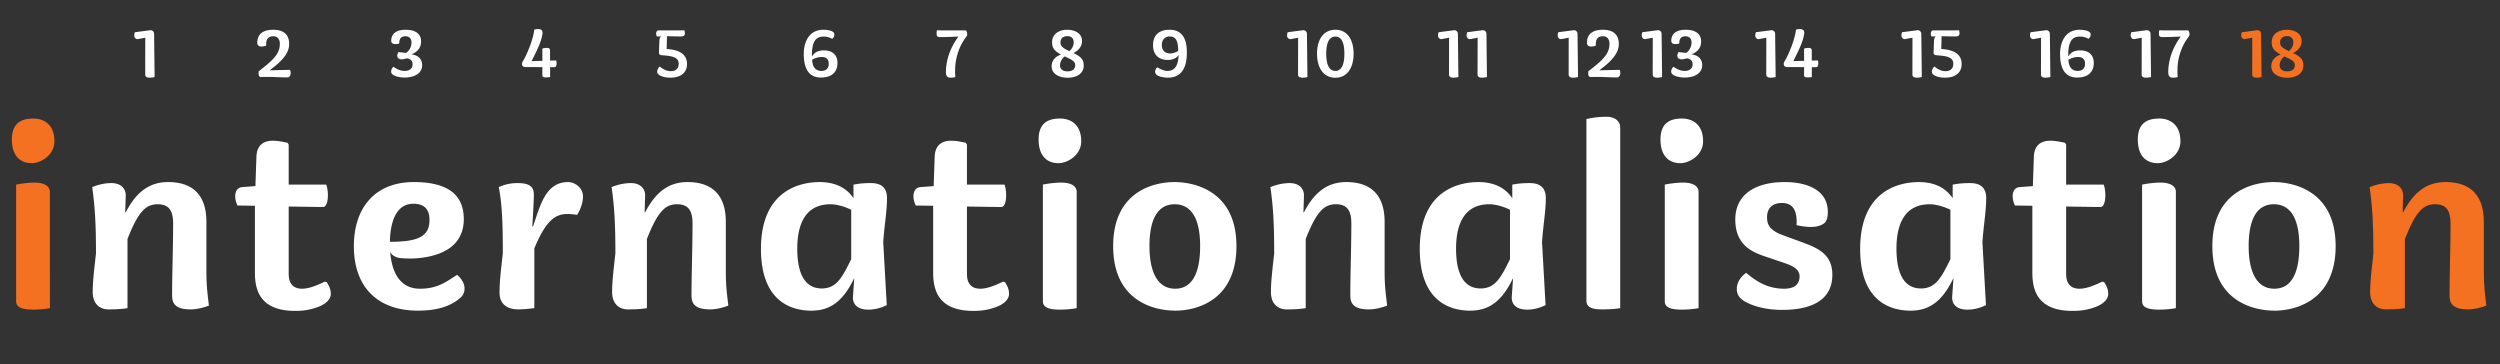 <svg xmlns="http://www.w3.org/2000/svg" fill="none" viewBox="0 0 357 52"><rect x="0" y="0" width="357" height="52" fill="#333333" stroke="none"/><path fill="#f37121" d="M4.536 23.3c1.26 0 3.24-1.116 3.24-3.132 0-2.304-1.404-3.24-3.024-3.24-1.8 0-3.06.72-3.06 2.988 0 2.34 1.188 3.384 2.844 3.384zm.18 20.916c.72 0 1.728-.072 2.412-.216V27.404c0-.828-.792-1.332-2.232-1.332-.648 0-1.728.108-2.592.288v16.56c0 .468 0 1.296 2.412 1.296zm335.97-.036c.468 0 1.728 0 2.736-.18v-9.864c1.584-4.068 2.7-4.968 4.32-4.968 1.584 0 2.196.9 2.196 2.736 0 3.312-.144 7.344-.144 9.864 0 .936-.18 2.412 2.628 2.412.936 0 1.872-.252 2.628-.54-.18-1.548-.36-2.736-.36-4.86v-6.876c0-1.44 0-5.904-5.472-5.904-2.592 0-4.5 1.332-6.048 4.32h-.072l.072-2.34c.036-.972-.612-1.836-2.052-1.836-.792 0-1.8.18-2.736.576.396 2.808.54 5.256.54 9.468-.216 1.98-.468 3.924-.468 5.508 0 1.728 1.044 2.484 2.232 2.484z"/><path fill="#fff" d="M15.47 44.18c.468 0 1.728 0 2.736-.18v-9.864c1.584-4.068 2.7-4.968 4.32-4.968 1.584 0 2.196.9 2.196 2.736 0 3.312-.144 7.344-.144 9.864 0 .936-.18 2.412 2.628 2.412.936 0 1.872-.252 2.628-.54-.18-1.548-.36-2.736-.36-4.86v-6.876c0-1.44 0-5.904-5.472-5.904-2.592 0-4.5 1.332-6.048 4.32h-.072l.072-2.34c.036-.972-.612-1.836-2.052-1.836-.792 0-1.8.18-2.736.576.396 2.808.54 5.256.54 9.468-.216 1.98-.468 3.924-.468 5.508 0 1.728 1.044 2.484 2.232 2.484zm31.191-3.888l-.288-.072c-1.332.648-2.376 1.008-3.24 1.008-1.044 0-1.908-.504-1.908-2.124v-9.612l4.896.072c.792 0 .864-2.124.468-3.204h-5.364v-5.724l-.18-.252c-.864-.18-1.44-.288-2.088-.288-1.548 0-2.304.864-2.34 2.304l-.144 4.176-1.908.144c-1.116.108-1.188 1.548-.648 2.628l2.484.036v9.54c0 2.592.792 5.472 5.76 5.472 1.188 0 2.088-.144 3.204-.54 1.296-.468 1.872-1.224 1.872-1.872 0-.72-.252-1.152-.576-1.692zm18.595-1.044c-1.692 1.116-2.88 1.98-5.292 1.98s-3.96-1.692-4.248-5.256c.324.648 1.08.864 1.62.9 1.008.072 2.052.072 3.204-.108 3.06-.468 5.688-1.944 5.688-5.472 0-3.708-2.592-5.292-7.128-5.292-5.616 0-8.568 3.744-8.568 9.144 0 6.192 3.744 9.216 9.108 9.216 2.664 0 4.644-.54 6.192-1.908.36-.396.504-.756.504-1.296 0-.756-.612-1.584-1.08-1.908zm-6.228-10.152c1.368 0 2.304.612 2.304 2.304 0 2.376-1.62 3.132-5.652 3.132.036-2.844.9-5.436 3.348-5.436zM74 44.18c.648 0 1.44-.072 2.304-.18v-8.532c2.124-5.148 3.744-5.112 6.12-4.788.576-.972.828-1.872.828-2.628 0-1.26-1.188-2.052-2.124-2.052-3.24 0-3.996 3.384-5.004 6.336l-.108-.036c.108-1.764.18-2.952.216-4.212.036-.972-.072-1.944-2.304-1.944-.972 0-1.836.18-2.7.576.468 2.448.576 5.04.576 9.468-.216 1.944-.468 3.852-.468 5.616 0 1.656 1.152 2.376 2.664 2.376zm15.641 0c.469 0 1.729 0 2.737-.18v-9.864c1.584-4.068 2.7-4.968 4.32-4.968 1.584 0 2.195.9 2.195 2.736 0 3.312-.144 7.344-.144 9.864 0 .936-.18 2.412 2.629 2.412.936 0 1.872-.252 2.628-.54-.18-1.548-.36-2.736-.36-4.86v-6.876c0-1.44 0-5.904-5.473-5.904-2.592 0-4.5 1.332-6.048 4.32h-.072l.072-2.34c.036-.972-.612-1.836-2.052-1.836-.791 0-1.8.18-2.736.576.397 2.808.54 5.256.54 9.468-.216 1.98-.468 3.924-.468 5.508 0 1.728 1.044 2.484 2.233 2.484zm26.224.18c2.34 0 4.356-.972 6.084-4.572h.036l-.18 2.556c-.072 1.08.612 1.872 2.196 1.872.936 0 1.836-.252 2.628-.648l-.504-8.964c.144-2.304.54-4.428.54-6.3 0-1.224-.54-2.16-2.304-2.16-1.26 0-1.8.108-2.484.216v1.944c-1.08-1.62-2.808-2.304-4.824-2.304-3.132 0-8.388 1.44-8.388 9.54 0 7.344 4.14 8.82 7.2 8.82zm1.476-3.168c-2.16 0-3.492-1.728-3.492-5.688 0-3.42 1.116-6.336 4.752-6.336 1.008 0 2.268.432 2.952.792v7.056c-1.26 2.52-2.052 4.176-4.212 4.176zm26.175-.9l-.288-.072c-1.332.648-2.376 1.008-3.24 1.008-1.044 0-1.908-.504-1.908-2.124v-9.612l4.896.072c.792 0 .864-2.124.468-3.204h-5.364v-5.724l-.18-.252c-.864-.18-1.44-.288-2.088-.288-1.548 0-2.304.864-2.34 2.304l-.144 4.176-1.908.144c-1.116.108-1.188 1.548-.648 2.628l2.484.036v9.54c0 2.592.792 5.472 5.76 5.472 1.188 0 2.088-.144 3.204-.54 1.296-.468 1.872-1.224 1.872-1.872 0-.72-.252-1.152-.576-1.692zm7.642-16.992c1.26 0 3.24-1.116 3.24-3.132 0-2.304-1.404-3.24-3.024-3.24-1.8 0-3.06.72-3.06 2.988 0 2.34 1.188 3.384 2.844 3.384zm.18 20.916c.72 0 1.728-.072 2.412-.216V27.404c0-.828-.792-1.332-2.232-1.332-.648 0-1.728.108-2.592.288v16.56c0 .468 0 1.296 2.412 1.296zm16.514.144c2.952 0 8.712-1.404 8.712-9.216 0-7.812-5.904-9.144-8.856-9.144s-8.748 1.332-8.748 9.144 5.76 9.216 8.892 9.216zm-.036-3.132c-2.484 0-3.672-2.34-3.672-6.084 0-3.744 1.116-5.976 3.6-5.976s3.636 2.232 3.636 5.976c0 3.744-1.08 6.084-3.564 6.084zm15.904 2.952c.468 0 1.728 0 2.736-.18v-9.864c1.584-4.068 2.7-4.968 4.32-4.968 1.584 0 2.196.9 2.196 2.736 0 3.312-.144 7.344-.144 9.864 0 .936-.18 2.412 2.628 2.412.936 0 1.872-.252 2.628-.54-.18-1.548-.36-2.736-.36-4.86v-6.876c0-1.44 0-5.904-5.472-5.904-2.592 0-4.5 1.332-6.048 4.32h-.072l.072-2.34c.036-.972-.612-1.836-2.052-1.836-.792 0-1.8.18-2.736.576.396 2.808.54 5.256.54 9.468-.216 1.98-.468 3.924-.468 5.508 0 1.728 1.044 2.484 2.232 2.484zm26.223.18c2.34 0 4.356-.972 6.084-4.572h.036l-.18 2.556c-.072 1.08.612 1.872 2.196 1.872.936 0 1.836-.252 2.628-.648l-.504-8.964c.144-2.304.54-4.428.54-6.3 0-1.224-.54-2.16-2.304-2.16-1.26 0-1.8.108-2.484.216v1.944c-1.08-1.62-2.808-2.304-4.824-2.304-3.132 0-8.388 1.44-8.388 9.54 0 7.344 4.14 8.82 7.2 8.82zm1.476-3.168c-2.16 0-3.492-1.728-3.492-5.688 0-3.42 1.116-6.336 4.752-6.336 1.008 0 2.268.432 2.952.792v7.056c-1.26 2.52-2.052 4.176-4.212 4.176zm18.039-24.516c-1.152 0-1.908.108-2.916.324v25.92c0 .864.612 1.26 2.196 1.26.792 0 1.836-.036 2.628-.18V18.224c0-1.044-.936-1.548-1.908-1.548zm10.504 6.624c1.26 0 3.24-1.116 3.24-3.132 0-2.304-1.404-3.24-3.024-3.24-1.8 0-3.06.72-3.06 2.988 0 2.34 1.188 3.384 2.844 3.384zm.18 20.916c.72 0 1.728-.072 2.412-.216V27.404c0-.828-.792-1.332-2.232-1.332-.648 0-1.728.108-2.592.288v16.56c0 .468 0 1.296 2.412 1.296zm14.354.036c4.68 0 7.164-1.728 7.164-5.004 0-3.06-2.196-3.888-4.68-4.788l-2.448-.9c-1.728-.648-2.196-1.404-2.196-2.52 0-1.404.864-2.052 2.124-2.052 1.332 0 2.232.756 2.088 3.168 1.692.36 2.952.36 3.816-.18.468-.288.648-.828.648-1.728 0-3.132-2.988-4.248-6.156-4.248-4.104 0-7.056 1.692-7.056 5.364 0 3.708 2.556 4.68 4.248 5.256l2.556.864c1.152.396 2.376.828 2.376 1.98 0 .936-.504 1.764-2.196 1.764-2.592 0-4.212-1.26-5.436-2.268-.828.612-1.332 1.404-1.332 2.304 0 .756.324 1.224.936 1.656 1.116.72 3.06 1.332 5.544 1.332zm18.335.108c2.34 0 4.356-.972 6.084-4.572h.036l-.18 2.556c-.072 1.08.612 1.872 2.196 1.872.936 0 1.836-.252 2.628-.648l-.504-8.964c.144-2.304.54-4.428.54-6.3 0-1.224-.54-2.16-2.304-2.16-1.26 0-1.8.108-2.484.216v1.944c-1.08-1.62-2.808-2.304-4.824-2.304-3.132 0-8.388 1.44-8.388 9.54 0 7.344 4.14 8.82 7.2 8.82zm1.476-3.168c-2.16 0-3.492-1.728-3.492-5.688 0-3.42 1.116-6.336 4.752-6.336 1.008 0 2.268.432 2.952.792v7.056c-1.26 2.52-2.052 4.176-4.212 4.176zm26.174-.9l-.288-.072c-1.332.648-2.376 1.008-3.24 1.008-1.044 0-1.908-.504-1.908-2.124v-9.612l4.896.072c.792 0 .864-2.124.468-3.204h-5.364v-5.724l-.18-.252c-.864-.18-1.44-.288-2.088-.288-1.548 0-2.304.864-2.34 2.304l-.144 4.176-1.908.144c-1.116.108-1.188 1.548-.648 2.628l2.484.036v9.54c0 2.592.792 5.472 5.76 5.472 1.188 0 2.088-.144 3.204-.54 1.296-.468 1.872-1.224 1.872-1.872 0-.72-.252-1.152-.576-1.692zm7.642-16.992c1.26 0 3.24-1.116 3.24-3.132 0-2.304-1.404-3.24-3.024-3.24-1.8 0-3.06.72-3.06 2.988 0 2.34 1.188 3.384 2.844 3.384zm.18 20.916c.72 0 1.728-.072 2.412-.216V27.404c0-.828-.792-1.332-2.232-1.332-.648 0-1.728.108-2.592.288v16.56c0 .468 0 1.296 2.412 1.296zm16.514.144c2.952 0 8.712-1.404 8.712-9.216 0-7.812-5.904-9.144-8.856-9.144s-8.748 1.332-8.748 9.144 5.76 9.216 8.892 9.216zm-.036-3.132c-2.484 0-3.672-2.34-3.672-6.084 0-3.744 1.116-5.976 3.6-5.976s3.636 2.232 3.636 5.976c0 3.744-1.08 6.084-3.564 6.084zM22.078 11l-.072-6.156a.508.508 0 00-.594-.522l-2.151.279a1.276 1.276 0 00-.09.513c.009.261.252.522.531.468l1.044-.198-.009 5.274c0 .306.252.432.621.432.198 0 .468-.018.72-.09zm19.333-1.026l-2.907.063c1.305-.972 2.79-2.205 2.79-3.744 0-1.251-.693-2.043-2.277-2.043-1.377 0-2.277.558-2.277 1.863 0 .333.216.531.567.531.243 0 .423-.036.711-.126-.072-1.026.36-1.341 1.017-1.341.64 0 .927.468.927 1.098 0 1.539-1.224 2.502-3.024 3.906-.018.378-.072.837.387.819 1.674-.054 2.331.054 3.717.054.432 0 .585-.594.37-1.08zm16.397 1.098c1.278 0 2.475-.549 2.475-1.755 0-1.017-.702-1.431-1.512-1.557v-.009c.98-.396 1.359-1.053 1.359-1.827 0-1.098-.783-1.665-2.205-1.674-1.674-.009-2.025.891-2.052 1.449-.018.288.045.45.252.54.17.081.603.072.882-.027.018-.594.162-1.035.918-1.035.234 0 .837.108.837.891 0 .585-.288 1.161-.774 1.485l-1.071-.117c-.324.441-.243 1.035.423 1.035.189 0 .477-.063.828-.144.53.153.747.378.747.855 0 .693-.576.945-1.098.945-.72 0-1.125-.279-1.647-.594-.234.261-.315.459-.315.702 0 .225.162.45.612.621.405.153.846.216 1.34.216zM79.42 8.633l-.873.018V7.202c0-.333-.234-.36-.54-.36-.18 0-.396.036-.558.108v1.737l-1.539.036c.423-.828 1.17-2.295 1.404-3.213.207-.801.37-1.359-.53-1.359-.172 0-.325.036-.496.081-.117 1.296-.98 3.465-1.647 4.563-.153.252-.189.783.423.783.792 0 1.584 0 2.385.009v1.17c0 .207.108.297.531.297.216 0 .333-.018.576-.054V9.596h.477c.324 0 .315-.072.37-.162.134-.225.062-.594.017-.801zm15.777-1.638l.045-1.827c.684.018 1.377.036 1.88.036.27 0 .568 0 .649-.261.072-.225-.018-.531-.036-.621-.333.018-.702.018-.981.018h-2.718c-.396 0-.396.648-.225.864h.657c-.198.045-.288.306-.306.567L94.1 7.535c-.01.207.144.342.432.36 1.593.09 2.385.333 2.385 1.206 0 .711-.441 1.062-1.125 1.062-.603 0-1.116-.288-1.584-.675-.252.261-.36.54-.36.729 0 .243.126.396.333.522.378.225.909.351 1.557.351 1.476 0 2.367-.711 2.367-1.935 0-1.413-1.08-2.043-2.907-2.16zm22.426.198c-.306 0-.738.072-1.017.225a1.544 1.544 0 00-.621.603v-.036h-.045c0-1.602.288-2.763 1.647-2.763.414 0 .756.072 1.26.324.189-.18.297-.36.297-.612 0-.189-.054-.315-.306-.45s-.711-.234-1.26-.234c-2.088 0-2.799 1.809-2.799 3.456 0 1.845.558 3.366 2.439 3.366 1.62 0 2.376-.837 2.376-2.088 0-1.053-.63-1.791-1.971-1.791zm-.315 2.934c-.819 0-1.296-.54-1.332-1.611.459-.243.918-.378 1.359-.378.657 0 1.008.306 1.008.963 0 .693-.423 1.026-1.035 1.026zm20.623-5.787h-3.096c-.405 0-.711-.009-1.035-.018a2.12 2.12 0 00-.054.576c.009.288.171.396.459.396.882 0 1.773-.036 2.655-.072-1.557 2.133-1.764 4.005-1.782 5.013-.009.657.216.855.693.855.216 0 .459-.027.657-.09-.081-.657-.036-1.854.117-2.538.234-1.053.594-2.106 1.467-3.249.198-.261.081-.684-.081-.873zm15.35 3.231c.63-.297 1.233-.855 1.233-1.71 0-1.08-.972-1.611-2.151-1.611-1.116 0-2.124.603-2.124 1.764 0 .828.297 1.242 1.269 1.773-.657.243-1.332.711-1.332 1.692 0 1.053 1.044 1.62 2.268 1.62 1.413 0 2.313-.657 2.313-1.755 0-.81-.351-1.233-1.476-1.773zm-.855-2.412c.522 0 .9.288.9.891 0 .459-.234.936-.63 1.251-.936-.441-1.26-.702-1.26-1.242 0-.63.45-.9.99-.9zm.009 5.031c-.621 0-1.062-.288-1.062-.864 0-.468.243-.945.675-1.269.072.027.144.063.216.099.846.396 1.278.621 1.278 1.179 0 .45-.324.855-1.107.855zm17.046-2.745c0-1.737-.558-3.195-2.466-3.195-1.62 0-2.358.873-2.358 2.214 0 1.242.684 2.097 2.124 2.097.324 0 .639-.072.927-.198.315-.135.504-.342.603-.549-.063 1.386-.414 2.313-1.629 2.313-.405 0-.81-.171-1.422-.513-.189.171-.306.387-.306.63 0 .216.099.378.297.504.342.216.936.342 1.539.342 2.7 0 2.691-2.844 2.691-3.645zm-2.385.189c-.756 0-1.188-.468-1.188-1.224 0-.774.513-1.206 1.107-1.206.873 0 1.224.576 1.233 2.07-.369.225-.819.36-1.152.36zM186.702 11l-.072-6.156a.508.508 0 00-.594-.522l-2.151.279a1.276 1.276 0 00-.09.513c.009.261.252.522.531.468l1.044-.198-.009 5.274c0 .306.252.432.621.432.198 0 .468-.018.72-.09zm3.988.099c1.728 0 2.601-1.458 2.601-3.429 0-1.98-.873-3.42-2.601-3.42s-2.619 1.44-2.619 3.42c0 1.971.891 3.429 2.619 3.429zm0-.972c-.99 0-1.305-1.134-1.305-2.457 0-1.332.315-2.448 1.305-2.448s1.287 1.107 1.287 2.448c0 1.323-.297 2.457-1.287 2.457zm17.569.873l-.072-6.156a.508.508 0 00-.594-.522l-2.151.279a1.276 1.276 0 00-.09.513c.009.261.252.522.531.468l1.044-.198-.009 5.274c0 .306.252.432.621.432.198 0 .468-.018.72-.09zm4.078 0l-.072-6.156a.508.508 0 00-.594-.522l-2.151.279a1.276 1.276 0 00-.09.513c.009.261.252.522.531.468l1.044-.198-.009 5.274c0 .306.252.432.621.432.198 0 .468-.018.72-.09zm13.006 0l-.072-6.156a.508.508 0 00-.594-.522l-2.151.279a1.276 1.276 0 00-.09.513c.009.261.252.522.531.468l1.044-.198-.009 5.274c0 .306.252.432.621.432.198 0 .468-.018.72-.09zm5.941-1.026l-2.907.063c1.305-.972 2.79-2.205 2.79-3.744 0-1.251-.693-2.043-2.277-2.043-1.377 0-2.277.558-2.277 1.863 0 .333.216.531.567.531.243 0 .423-.036.711-.126-.072-1.026.36-1.341 1.017-1.341.639 0 .927.468.927 1.098 0 1.539-1.224 2.502-3.024 3.906-.018.378-.072.837.387.819 1.674-.054 2.331.054 3.717.054.432 0 .585-.594.369-1.08zM237.348 11l-.072-6.156a.508.508 0 00-.594-.522l-2.151.279a1.276 1.276 0 00-.09.513c.009.261.252.522.531.468l1.044-.198-.009 5.274c0 .306.252.432.621.432.198 0 .468-.018.72-.09zm3.25.072c1.278 0 2.475-.549 2.475-1.755 0-1.017-.702-1.431-1.512-1.557v-.009c.981-.396 1.359-1.053 1.359-1.827 0-1.098-.783-1.665-2.205-1.674-1.674-.009-2.025.891-2.052 1.449-.018.288.045.45.252.54.171.081.603.072.882-.027.018-.594.162-1.035.918-1.035.234 0 .837.108.837.891 0 .585-.288 1.161-.774 1.485l-1.071-.117c-.324.441-.243 1.035.423 1.035.189 0 .477-.063.828-.144.531.153.747.378.747.855 0 .693-.576.945-1.098.945-.72 0-1.125-.279-1.647-.594-.234.261-.315.459-.315.702 0 .225.162.45.612.621.405.153.846.216 1.341.216zM253.562 11l-.072-6.156a.508.508 0 00-.594-.522l-2.151.279a1.276 1.276 0 00-.09.513c.009.261.252.522.531.468l1.044-.198-.009 5.274c0 .306.252.432.621.432.198 0 .468-.018.72-.09zm6.031-2.367l-.873.018V7.202c0-.333-.234-.36-.54-.36-.18 0-.396.036-.558.108v1.737l-1.539.036c.423-.828 1.17-2.295 1.404-3.213.207-.801.369-1.359-.531-1.359-.171 0-.324.036-.495.081-.117 1.296-.981 3.465-1.647 4.563-.153.252-.189.783.423.783.792 0 1.584 0 2.385.009v1.17c0 .207.108.297.531.297.216 0 .333-.018.576-.054V9.596h.477c.324 0 .315-.072.369-.162.135-.225.063-.594.018-.801zM274.433 11l-.072-6.156a.508.508 0 00-.594-.522l-2.151.279a1.276 1.276 0 00-.09.513c.009.261.252.522.531.468l1.044-.198-.009 5.274c0 .306.252.432.621.432.198 0 .468-.018.72-.09zm2.782-4.005l.045-1.827c.684.018 1.377.036 1.881.036.27 0 .567 0 .648-.261.072-.225-.018-.531-.036-.621-.333.018-.702.018-.981.018h-2.718c-.396 0-.396.648-.225.864h.657c-.198.045-.288.306-.306.567l-.063 1.764c-.009.207.144.342.432.36 1.593.09 2.385.333 2.385 1.206 0 .711-.441 1.062-1.125 1.062-.603 0-1.116-.288-1.584-.675-.252.261-.36.54-.36.729 0 .243.126.396.333.522.378.225.909.351 1.557.351 1.476 0 2.367-.711 2.367-1.935 0-1.413-1.08-2.043-2.907-2.16zM292.792 11l-.072-6.156a.508.508 0 00-.594-.522l-2.151.279a1.276 1.276 0 00-.09.513c.009.261.252.522.531.468l1.044-.198-.009 5.274c0 .306.252.432.621.432.198 0 .468-.018.72-.09zm4.23-3.807c-.306 0-.738.072-1.017.225a1.544 1.544 0 00-.621.603v-.036h-.045c0-1.602.288-2.763 1.647-2.763.414 0 .756.072 1.26.324.189-.18.297-.36.297-.612 0-.189-.054-.315-.306-.45s-.711-.234-1.26-.234c-2.088 0-2.799 1.809-2.799 3.456 0 1.845.558 3.366 2.439 3.366 1.62 0 2.376-.837 2.376-2.088 0-1.053-.63-1.791-1.971-1.791zm-.315 2.934c-.819 0-1.296-.54-1.332-1.611.459-.243.918-.378 1.359-.378.657 0 1.008.306 1.008.963 0 .693-.423 1.026-1.035 1.026zm10.462.873l-.072-6.156a.508.508 0 00-.594-.522l-2.151.279a1.276 1.276 0 00-.09.513c.009.261.252.522.531.468l1.044-.198-.009 5.274c0 .306.252.432.621.432.198 0 .468-.018.72-.09zm5.311-6.66h-3.096c-.405 0-.711-.009-1.035-.018a2.12 2.12 0 00-.054.576c.009.288.171.396.459.396.882 0 1.773-.036 2.655-.072-1.557 2.133-1.764 4.005-1.782 5.013-.009.657.216.855.693.855.216 0 .459-.027.657-.09-.081-.657-.036-1.854.117-2.538.234-1.053.594-2.106 1.467-3.249.198-.261.081-.684-.081-.873z"/><path fill="#f37121" d="M322.953 11l-.072-6.156a.508.508 0 00-.594-.522l-2.151.279a1.276 1.276 0 00-.09.513c.009.261.252.522.531.468l1.044-.198-.009 5.274c0 .306.252.432.621.432.198 0 .468-.018.72-.09zm4.491-3.429c.63-.297 1.233-.855 1.233-1.71 0-1.08-.972-1.611-2.151-1.611-1.116 0-2.124.603-2.124 1.764 0 .828.297 1.242 1.269 1.773-.657.243-1.332.711-1.332 1.692 0 1.053 1.044 1.62 2.268 1.62 1.413 0 2.313-.657 2.313-1.755 0-.81-.351-1.233-1.476-1.773zm-.855-2.412c.522 0 .9.288.9.891 0 .459-.234.936-.63 1.251-.936-.441-1.26-.702-1.26-1.242 0-.63.45-.9.99-.9zm.009 5.031c-.621 0-1.062-.288-1.062-.864 0-.468.243-.945.675-1.269.072.027.144.063.216.099.846.396 1.278.621 1.278 1.179 0 .45-.324.855-1.107.855z"/></svg>
